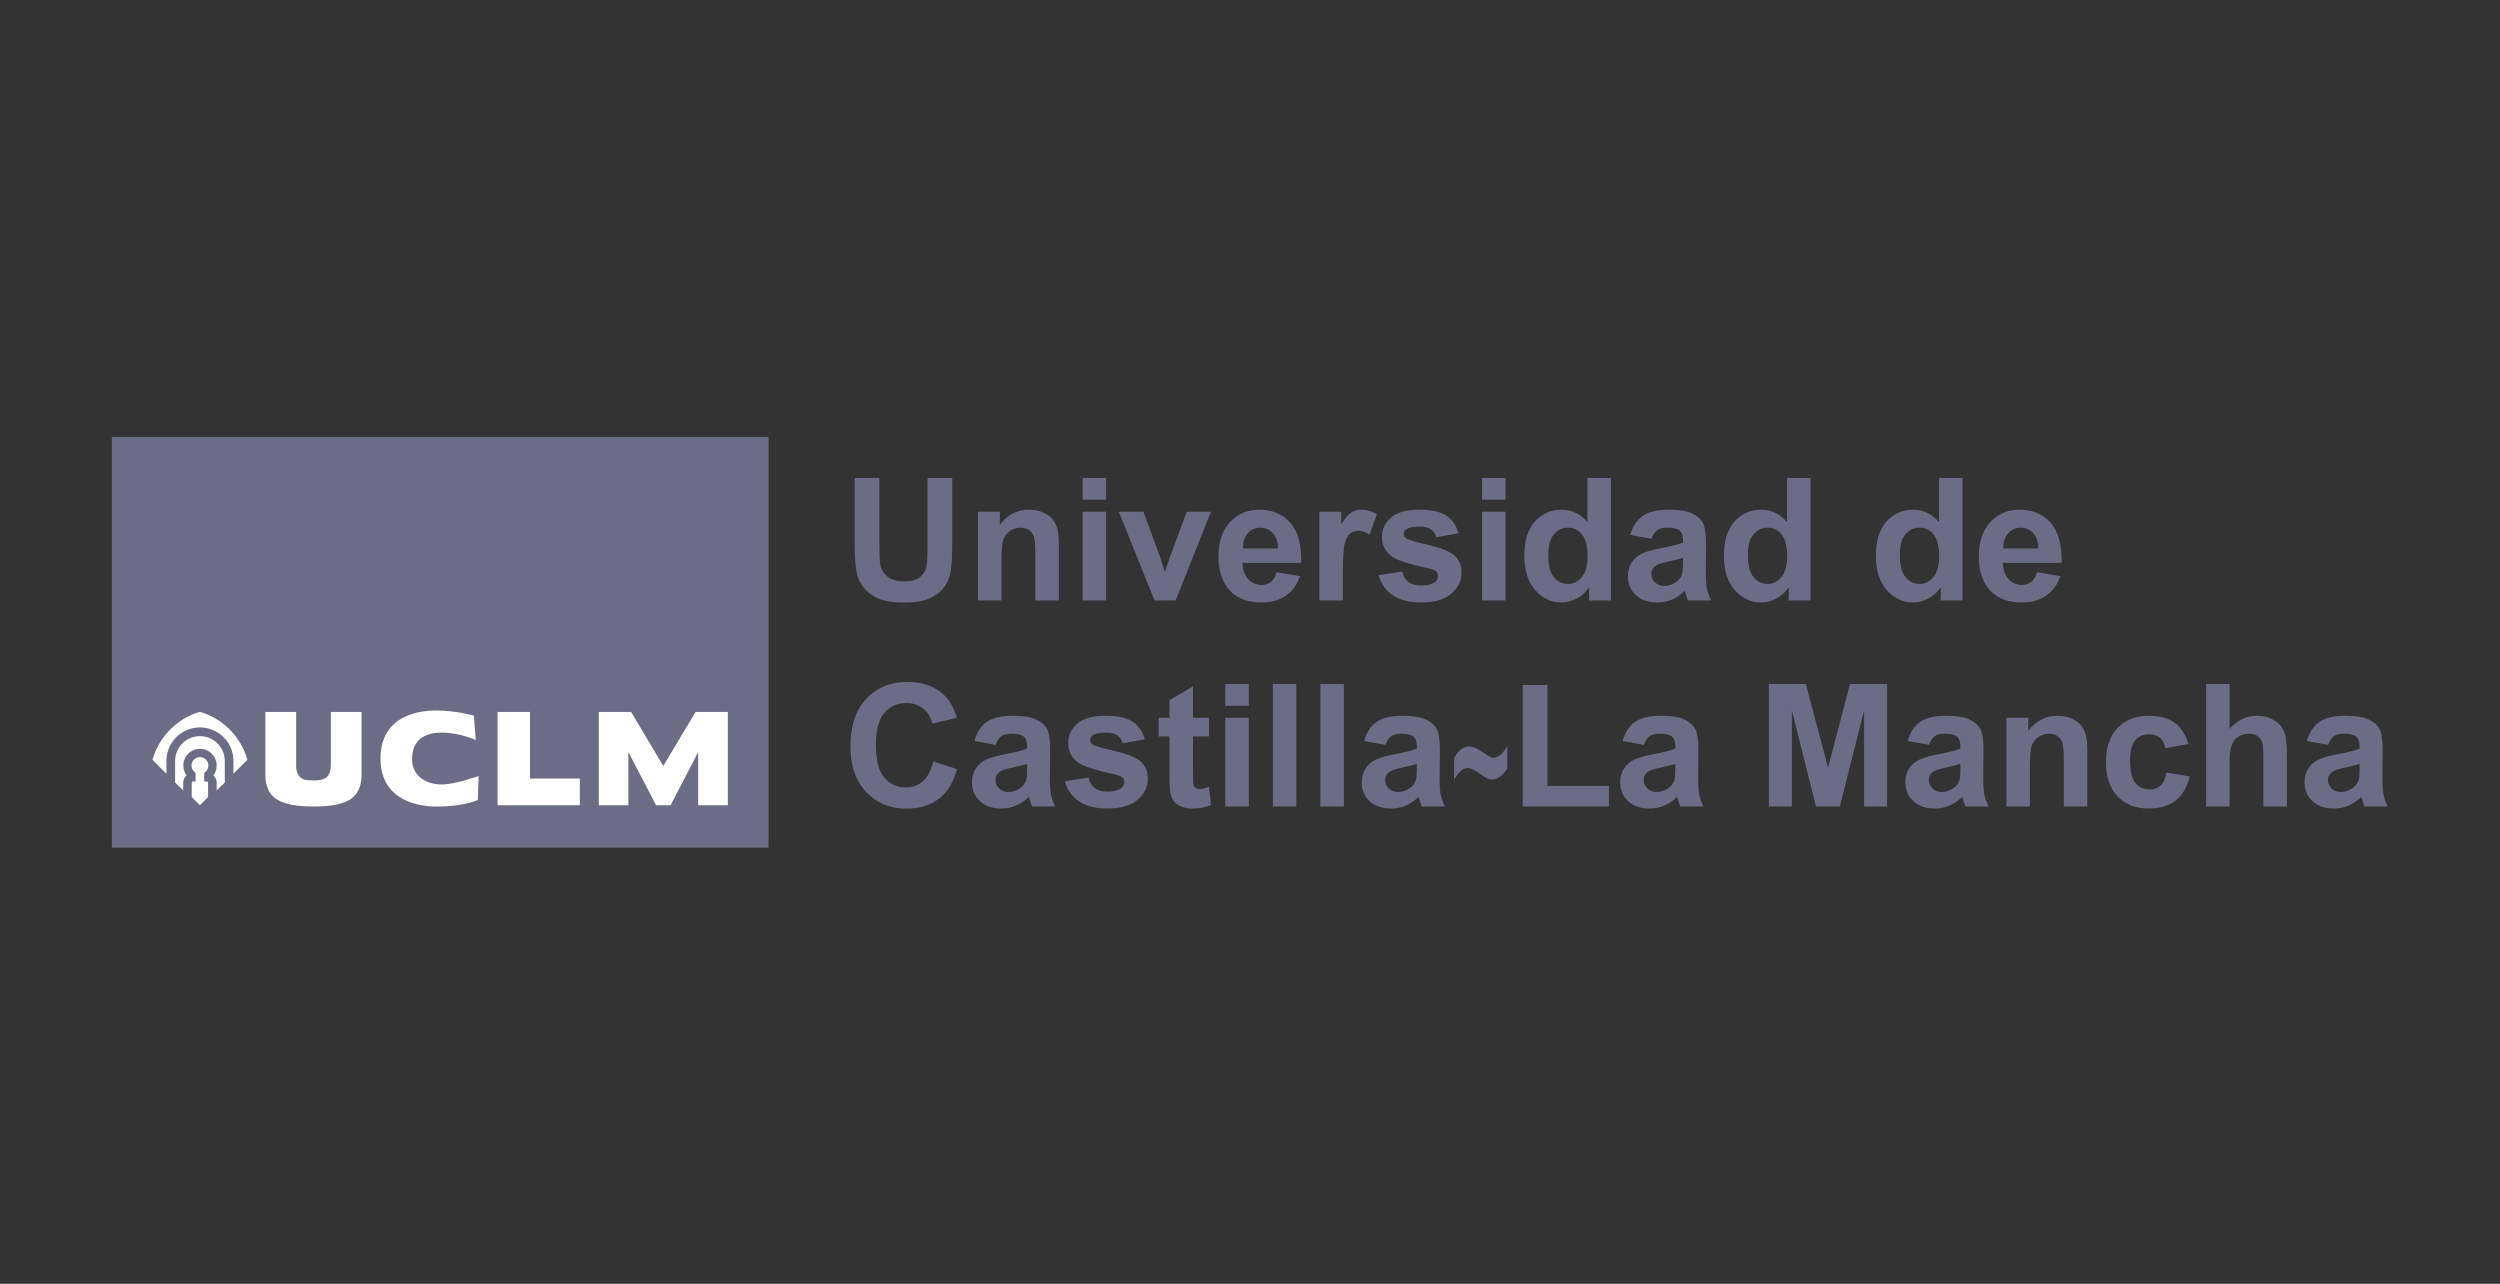 <?xml version="1.0" encoding="UTF-8" standalone="no"?>
<!DOCTYPE svg PUBLIC "-//W3C//DTD SVG 1.1//EN" "http://www.w3.org/Graphics/SVG/1.1/DTD/svg11.dtd">
<svg width="100%" height="100%" viewBox="0 0 851 437" version="1.1" xmlns="http://www.w3.org/2000/svg" xmlns:xlink="http://www.w3.org/1999/xlink" xml:space="preserve" xmlns:serif="http://www.serif.com/" style="fill-rule:evenodd;clip-rule:evenodd;stroke-linejoin:round;stroke-miterlimit:2;">
    <rect x="0" y="0" width="851" height="437" fill="#333333" stroke="none"/>
    <g id="Mesa-de-trabajo1" serif:id="Mesa de trabajo1" transform="matrix(1.008,0,0,0.853,0,0)">
        <rect x="0" y="0" width="843.355" height="512" style="fill:none;"/>
        <g transform="matrix(3.26,0,0,3.855,696.21,206.571)">
            <path d="M0,4.681C0.034,2.818 -0.343,1.436 -1.133,0.533C-1.923,-0.37 -3.002,-0.821 -4.369,-0.821C-5.586,-0.821 -6.592,-0.39 -7.388,0.473C-8.184,1.335 -8.582,2.527 -8.582,4.049C-8.582,5.324 -8.279,6.379 -7.673,7.216C-6.907,8.26 -5.724,8.781 -4.127,8.781C-3.118,8.781 -2.276,8.549 -1.604,8.085C-0.933,7.621 -0.44,6.945 -0.13,6.056L-2.552,5.65C-2.685,6.111 -2.881,6.446 -3.14,6.654C-3.399,6.861 -3.72,6.965 -4.101,6.965C-4.66,6.965 -5.127,6.764 -5.502,6.364C-5.877,5.963 -6.073,5.402 -6.091,4.681L0,4.681ZM-2.414,3.193L-6.047,3.193C-6.053,2.53 -5.883,2.005 -5.537,1.619C-5.19,1.233 -4.753,1.039 -4.222,1.039C-3.726,1.039 -3.305,1.222 -2.959,1.588C-2.613,1.954 -2.431,2.49 -2.414,3.193M-12.526,8.574L-10.269,8.574L-10.269,-4.108L-12.7,-4.108L-12.7,0.46C-13.449,-0.394 -14.338,-0.821 -15.364,-0.821C-16.482,-0.821 -17.409,-0.415 -18.141,0.395C-18.874,1.205 -19.24,2.389 -19.24,3.946C-19.24,5.468 -18.864,6.655 -18.109,7.506C-17.357,8.357 -16.454,8.781 -15.398,8.781C-14.88,8.781 -14.365,8.653 -13.854,8.396C-13.344,8.14 -12.9,7.75 -12.526,7.224L-12.526,8.574ZM-12.69,4.015C-12.69,4.961 -12.888,5.671 -13.279,6.147C-13.672,6.623 -14.146,6.861 -14.706,6.861C-15.41,6.861 -15.958,6.544 -16.35,5.91C-16.621,5.471 -16.757,4.762 -16.757,3.782C-16.757,2.87 -16.562,2.185 -16.173,1.727C-15.783,1.268 -15.301,1.039 -14.724,1.039C-14.13,1.039 -13.643,1.271 -13.262,1.735C-12.882,2.2 -12.69,2.96 -12.69,4.015M-28.271,8.574L-26.013,8.574L-26.013,-4.108L-28.443,-4.108L-28.443,0.46C-29.193,-0.394 -30.082,-0.821 -31.107,-0.821C-32.227,-0.821 -33.151,-0.415 -33.885,0.395C-34.617,1.205 -34.983,2.389 -34.983,3.946C-34.983,5.468 -34.607,6.655 -33.854,7.506C-33.102,8.357 -32.198,8.781 -31.142,8.781C-30.624,8.781 -30.108,8.653 -29.598,8.396C-29.088,8.14 -28.646,7.75 -28.271,7.224L-28.271,8.574ZM-28.435,4.015C-28.435,4.961 -28.632,5.671 -29.023,6.147C-29.416,6.623 -29.891,6.861 -30.451,6.861C-31.154,6.861 -31.702,6.544 -32.094,5.91C-32.366,5.471 -32.501,4.762 -32.501,3.782C-32.501,2.87 -32.306,2.185 -31.917,1.727C-31.528,1.268 -31.045,1.039 -30.468,1.039C-29.874,1.039 -29.387,1.271 -29.006,1.735C-28.626,2.2 -28.435,2.96 -28.435,4.015M-38.713,8.574L-36.307,8.574C-36.521,8.136 -36.667,7.725 -36.745,7.341C-36.823,6.958 -36.861,6.362 -36.861,5.555L-36.836,2.717C-36.836,1.662 -36.942,0.937 -37.16,0.542C-37.376,0.147 -37.75,-0.179 -38.28,-0.436C-38.811,-0.692 -39.618,-0.821 -40.702,-0.821C-41.896,-0.821 -42.796,-0.608 -43.4,-0.181C-44.007,0.246 -44.434,0.904 -44.682,1.792L-42.476,2.19C-42.326,1.763 -42.129,1.465 -41.887,1.294C-41.645,1.124 -41.308,1.039 -40.876,1.039C-40.234,1.039 -39.799,1.139 -39.568,1.337C-39.338,1.537 -39.223,1.869 -39.223,2.337L-39.223,2.579C-39.661,2.764 -40.449,2.962 -41.585,3.176C-42.427,3.337 -43.071,3.526 -43.518,3.742C-43.965,3.959 -44.313,4.27 -44.561,4.677C-44.809,5.083 -44.932,5.546 -44.932,6.065C-44.932,6.849 -44.66,7.499 -44.115,8.011C-43.57,8.525 -42.825,8.781 -41.879,8.781C-41.342,8.781 -40.838,8.681 -40.365,8.479C-39.892,8.277 -39.448,7.974 -39.032,7.571C-39.015,7.616 -38.987,7.712 -38.946,7.856C-38.854,8.173 -38.775,8.413 -38.713,8.574M-39.223,4.647C-39.223,5.229 -39.255,5.624 -39.317,5.831C-39.41,6.149 -39.604,6.417 -39.897,6.636C-40.296,6.924 -40.714,7.069 -41.151,7.069C-41.545,7.069 -41.867,6.945 -42.121,6.697C-42.375,6.449 -42.502,6.155 -42.502,5.815C-42.502,5.468 -42.343,5.183 -42.025,4.958C-41.817,4.819 -41.377,4.678 -40.702,4.534C-40.026,4.39 -39.535,4.266 -39.223,4.162L-39.223,4.647ZM-48.946,8.574L-46.688,8.574L-46.688,-4.108L-49.119,-4.108L-49.119,0.46C-49.869,-0.394 -50.757,-0.821 -51.783,-0.821C-52.903,-0.821 -53.828,-0.415 -54.56,0.395C-55.293,1.205 -55.659,2.389 -55.659,3.946C-55.659,5.468 -55.283,6.655 -54.53,7.506C-53.776,8.357 -52.873,8.781 -51.817,8.781C-51.299,8.781 -50.784,8.653 -50.273,8.396C-49.763,8.14 -49.321,7.75 -48.946,7.224L-48.946,8.574ZM-49.109,4.015C-49.109,4.961 -49.307,5.671 -49.699,6.147C-50.091,6.623 -50.566,6.861 -51.126,6.861C-51.83,6.861 -52.378,6.544 -52.77,5.91C-53.041,5.471 -53.176,4.762 -53.176,3.782C-53.176,2.87 -52.981,2.185 -52.593,1.727C-52.203,1.268 -51.72,1.039 -51.143,1.039C-50.549,1.039 -50.062,1.271 -49.681,1.735C-49.301,2.2 -49.109,2.96 -49.109,4.015M-60.036,8.574L-57.604,8.574L-57.604,-0.614L-60.036,-0.614L-60.036,8.574ZM-60.036,-1.859L-57.604,-1.859L-57.604,-4.109L-60.036,-4.109L-60.036,-1.859ZM-67.909,2.129C-68.071,2.008 -68.15,1.861 -68.15,1.688C-68.15,1.486 -68.059,1.322 -67.874,1.195C-67.598,1.016 -67.139,0.927 -66.499,0.927C-65.991,0.927 -65.6,1.022 -65.327,1.212C-65.053,1.402 -64.867,1.677 -64.769,2.034L-62.477,1.61C-62.707,0.808 -63.128,0.203 -63.74,-0.207C-64.351,-0.616 -65.285,-0.821 -66.542,-0.821C-67.863,-0.821 -68.838,-0.549 -69.466,-0.007C-70.095,0.535 -70.409,1.203 -70.409,2C-70.409,2.881 -70.046,3.571 -69.318,4.067C-68.794,4.424 -67.551,4.819 -65.591,5.252C-65.17,5.35 -64.898,5.457 -64.776,5.572C-64.662,5.693 -64.604,5.846 -64.604,6.031C-64.604,6.302 -64.711,6.518 -64.924,6.679C-65.242,6.91 -65.715,7.026 -66.343,7.026C-66.914,7.026 -67.358,6.903 -67.676,6.658C-67.993,6.413 -68.203,6.054 -68.307,5.581L-70.746,5.953C-70.521,6.824 -70.044,7.513 -69.314,8.02C-68.585,8.528 -67.595,8.781 -66.343,8.781C-64.965,8.781 -63.924,8.479 -63.22,7.873C-62.517,7.268 -62.165,6.544 -62.165,5.702C-62.165,4.929 -62.419,4.327 -62.926,3.894C-63.439,3.467 -64.344,3.107 -65.638,2.812C-66.933,2.518 -67.689,2.291 -67.909,2.129M-71.688,1.757L-70.937,-0.362C-71.45,-0.668 -71.982,-0.821 -72.537,-0.821C-72.929,-0.821 -73.28,-0.723 -73.588,-0.527C-73.896,-0.33 -74.244,0.076 -74.63,0.693L-74.63,-0.613L-76.888,-0.613L-76.888,8.574L-74.457,8.574L-74.457,5.736C-74.457,4.174 -74.389,3.147 -74.254,2.657C-74.119,2.167 -73.932,1.828 -73.696,1.64C-73.46,1.453 -73.171,1.359 -72.831,1.359C-72.479,1.359 -72.099,1.492 -71.688,1.757M-84.856,4.681L-78.766,4.681C-78.73,2.818 -79.108,1.436 -79.898,0.533C-80.688,-0.37 -81.768,-0.821 -83.134,-0.821C-84.352,-0.821 -85.358,-0.39 -86.153,0.473C-86.949,1.335 -87.347,2.527 -87.347,4.049C-87.347,5.324 -87.045,6.379 -86.439,7.216C-85.672,8.26 -84.49,8.781 -82.892,8.781C-81.883,8.781 -81.042,8.549 -80.371,8.085C-79.699,7.621 -79.207,6.945 -78.896,6.056L-81.317,5.65C-81.451,6.111 -81.646,6.446 -81.906,6.654C-82.166,6.861 -82.485,6.965 -82.867,6.965C-83.426,6.965 -83.893,6.764 -84.268,6.364C-84.643,5.963 -84.838,5.402 -84.856,4.681M-84.813,3.193C-84.818,2.53 -84.649,2.005 -84.302,1.619C-83.956,1.233 -83.518,1.039 -82.987,1.039C-82.492,1.039 -82.07,1.222 -81.724,1.588C-81.378,1.954 -81.196,2.49 -81.179,3.193L-84.813,3.193ZM-91.776,8.574L-88.126,-0.613L-90.626,-0.613L-92.373,4.076C-92.466,4.335 -92.552,4.595 -92.633,4.854C-92.667,4.981 -92.751,5.243 -92.884,5.642L-93.385,4.076L-95.116,-0.613L-97.668,-0.613L-93.965,8.574L-91.776,8.574ZM-101.413,8.574L-98.982,8.574L-98.982,-0.614L-101.413,-0.614L-101.413,8.574ZM-101.413,-1.859L-98.982,-1.859L-98.982,-4.109L-101.413,-4.109L-101.413,-1.859ZM-106.309,8.574L-103.878,8.574L-103.878,2.864C-103.878,2.155 -103.923,1.61 -104.012,1.23C-104.102,0.849 -104.261,0.509 -104.488,0.209C-104.716,-0.091 -105.052,-0.338 -105.496,-0.531C-105.94,-0.724 -106.43,-0.821 -106.967,-0.821C-108.184,-0.821 -109.193,-0.302 -109.994,0.736L-109.994,-0.613L-112.252,-0.613L-112.252,8.574L-109.821,8.574L-109.821,4.413C-109.821,3.387 -109.76,2.683 -109.636,2.302C-109.511,1.921 -109.282,1.616 -108.948,1.385C-108.614,1.154 -108.236,1.039 -107.814,1.039C-107.485,1.039 -107.205,1.12 -106.971,1.281C-106.737,1.443 -106.569,1.669 -106.465,1.96C-106.361,2.252 -106.309,2.893 -106.309,3.885L-106.309,8.574ZM-115.125,5.78C-114.986,5.151 -114.917,4.076 -114.917,2.553L-114.917,-4.108L-117.477,-4.108L-117.477,2.908C-117.477,3.911 -117.515,4.629 -117.59,5.061C-117.665,5.494 -117.887,5.859 -118.256,6.156C-118.626,6.453 -119.173,6.601 -119.9,6.601C-120.615,6.601 -121.179,6.444 -121.591,6.13C-122.004,5.816 -122.265,5.399 -122.374,4.88C-122.437,4.557 -122.469,3.851 -122.469,2.761L-122.469,-4.108L-125.03,-4.108L-125.03,2.657C-125.03,4.076 -124.946,5.148 -124.779,5.875C-124.664,6.365 -124.425,6.833 -124.061,7.281C-123.698,7.728 -123.203,8.091 -122.577,8.37C-121.952,8.65 -121.033,8.79 -119.822,8.79C-118.819,8.79 -118.006,8.662 -117.382,8.405C-116.76,8.149 -116.262,7.804 -115.89,7.371C-115.518,6.939 -115.263,6.409 -115.125,5.78" style="fill:rgb(108,108,134);fill-rule:nonzero;"/>
        </g>
        <g transform="matrix(3.26,0,0,3.855,804.914,277.713)">
            <path d="M0,10.217C-0.078,9.834 -0.117,9.238 -0.117,8.432L-0.091,5.593C-0.091,4.538 -0.199,3.813 -0.415,3.418C-0.631,3.024 -1.005,2.697 -1.535,2.441C-2.066,2.185 -2.873,2.056 -3.958,2.056C-5.152,2.056 -6.051,2.27 -6.656,2.696C-7.262,3.122 -7.689,3.78 -7.937,4.667L-5.731,5.066C-5.581,4.64 -5.385,4.341 -5.144,4.17C-4.901,4 -4.563,3.915 -4.131,3.915C-3.49,3.915 -3.055,4.016 -2.825,4.214C-2.594,4.413 -2.479,4.745 -2.479,5.213L-2.479,5.455C-2.917,5.641 -3.704,5.838 -4.84,6.052C-5.682,6.214 -6.326,6.403 -6.773,6.618C-7.22,6.835 -7.568,7.147 -7.816,7.554C-8.064,7.959 -8.188,8.422 -8.188,8.942C-8.188,9.726 -7.915,10.375 -7.37,10.888C-6.825,11.402 -6.08,11.657 -5.134,11.657C-4.598,11.657 -4.093,11.558 -3.62,11.356C-3.147,11.154 -2.703,10.852 -2.288,10.447C-2.271,10.492 -2.242,10.588 -2.202,10.733C-2.109,11.049 -2.032,11.289 -1.968,11.45L0.437,11.45C0.224,11.013 0.078,10.602 0,10.217M-2.479,7.524C-2.479,8.106 -2.51,8.5 -2.574,8.707C-2.666,9.026 -2.859,9.293 -3.153,9.513C-3.551,9.8 -3.969,9.946 -4.407,9.946C-4.8,9.946 -5.123,9.821 -5.377,9.573C-5.63,9.325 -5.757,9.031 -5.757,8.691C-5.757,8.344 -5.599,8.06 -5.281,7.834C-5.074,7.696 -4.632,7.555 -3.958,7.41C-3.283,7.267 -2.79,7.143 -2.479,7.038L-2.479,7.524ZM-12.444,11.45L-10.013,11.45L-10.013,6.061C-10.013,5.237 -10.055,4.628 -10.139,4.236C-10.222,3.843 -10.378,3.487 -10.606,3.163C-10.834,2.84 -11.173,2.574 -11.622,2.366C-12.072,2.159 -12.577,2.056 -13.136,2.056C-14.227,2.056 -15.163,2.514 -15.948,3.432L-15.948,-1.231L-18.379,-1.231L-18.379,11.45L-15.948,11.45L-15.948,6.848C-15.948,6.075 -15.874,5.491 -15.728,5.097C-15.58,4.701 -15.348,4.405 -15.031,4.209C-14.714,4.014 -14.354,3.915 -13.949,3.915C-13.598,3.915 -13.305,3.992 -13.071,4.145C-12.838,4.297 -12.675,4.503 -12.583,4.764C-12.491,5.024 -12.444,5.634 -12.444,6.598L-12.444,11.45ZM-25.71,9.002C-26.076,8.552 -26.259,7.782 -26.259,6.693C-26.259,5.712 -26.079,5.013 -25.718,4.594C-25.358,4.176 -24.875,3.967 -24.271,3.967C-23.814,3.967 -23.444,4.088 -23.158,4.331C-22.872,4.573 -22.689,4.934 -22.609,5.412L-20.212,4.98C-20.501,3.993 -20.975,3.259 -21.635,2.779C-22.296,2.296 -23.186,2.056 -24.304,2.056C-25.671,2.056 -26.755,2.478 -27.557,3.322C-28.358,4.168 -28.759,5.349 -28.759,6.865C-28.759,8.364 -28.36,9.538 -27.562,10.386C-26.763,11.235 -25.692,11.657 -24.347,11.657C-23.165,11.657 -22.222,11.378 -21.52,10.819C-20.815,10.259 -20.339,9.433 -20.091,8.336L-22.479,7.93C-22.6,8.57 -22.808,9.021 -23.103,9.283C-23.396,9.545 -23.774,9.677 -24.235,9.677C-24.853,9.677 -25.344,9.452 -25.71,9.002M-33.12,11.45L-30.688,11.45L-30.688,5.74C-30.688,5.031 -30.734,4.487 -30.822,4.107C-30.912,3.726 -31.071,3.385 -31.298,3.085C-31.526,2.785 -31.862,2.538 -32.306,2.346C-32.75,2.153 -33.24,2.056 -33.777,2.056C-34.994,2.056 -36.003,2.574 -36.804,3.613L-36.804,2.264L-39.063,2.264L-39.063,11.45L-36.632,11.45L-36.632,7.289C-36.632,6.264 -36.57,5.56 -36.446,5.179C-36.322,4.798 -36.093,4.492 -35.758,4.261C-35.424,4.03 -35.046,3.915 -34.625,3.915C-34.296,3.915 -34.015,3.996 -33.781,4.157C-33.548,4.32 -33.379,4.545 -33.275,4.836C-33.171,5.128 -33.12,5.77 -33.12,6.761L-33.12,11.45ZM-43.318,11.45L-40.913,11.45C-41.127,11.013 -41.273,10.602 -41.352,10.217C-41.429,9.834 -41.467,9.238 -41.467,8.432L-41.441,5.593C-41.441,4.538 -41.549,3.813 -41.766,3.418C-41.982,3.024 -42.356,2.697 -42.886,2.441C-43.417,2.185 -44.224,2.056 -45.308,2.056C-46.502,2.056 -47.402,2.27 -48.007,2.696C-48.613,3.122 -49.04,3.78 -49.287,4.667L-47.082,5.066C-46.932,4.64 -46.735,4.341 -46.493,4.17C-46.251,4 -45.914,3.915 -45.482,3.915C-44.841,3.915 -44.405,4.016 -44.175,4.214C-43.944,4.413 -43.829,4.745 -43.829,5.213L-43.829,5.455C-44.267,5.641 -45.055,5.838 -46.191,6.052C-47.033,6.214 -47.677,6.403 -48.124,6.618C-48.571,6.835 -48.919,7.147 -49.167,7.554C-49.415,7.959 -49.538,8.422 -49.538,8.942C-49.538,9.726 -49.266,10.375 -48.721,10.888C-48.176,11.402 -47.43,11.657 -46.485,11.657C-45.948,11.657 -45.444,11.558 -44.971,11.356C-44.498,11.154 -44.054,10.852 -43.638,10.447C-43.622,10.492 -43.592,10.588 -43.552,10.733C-43.46,11.049 -43.382,11.289 -43.318,11.45M-43.829,7.524C-43.829,8.106 -43.861,8.5 -43.924,8.707C-44.016,9.026 -44.21,9.293 -44.504,9.513C-44.902,9.8 -45.32,9.946 -45.758,9.946C-46.151,9.946 -46.473,9.821 -46.728,9.573C-46.981,9.325 -47.107,9.031 -47.107,8.691C-47.107,8.344 -46.949,8.06 -46.632,7.834C-46.424,7.696 -45.983,7.555 -45.308,7.41C-44.633,7.267 -44.141,7.143 -43.829,7.038L-43.829,7.524ZM-53.804,11.45L-51.425,11.45L-51.425,-1.231L-55.265,-1.231L-57.541,7.419L-59.842,-1.231L-63.674,-1.231L-63.674,11.45L-61.295,11.45L-61.295,1.467L-58.787,11.45L-56.321,11.45L-53.804,1.467L-53.804,11.45ZM-72.853,11.45L-70.447,11.45C-70.661,11.013 -70.807,10.602 -70.885,10.217C-70.962,9.834 -71.001,9.238 -71.001,8.432L-70.975,5.593C-70.975,4.538 -71.083,3.813 -71.299,3.418C-71.516,3.024 -71.889,2.697 -72.42,2.441C-72.951,2.185 -73.758,2.056 -74.842,2.056C-76.036,2.056 -76.936,2.27 -77.541,2.696C-78.147,3.122 -78.573,3.78 -78.821,4.667L-76.616,5.066C-76.466,4.64 -76.27,4.341 -76.027,4.17C-75.785,4 -75.448,3.915 -75.015,3.915C-74.375,3.915 -73.939,4.016 -73.709,4.214C-73.479,4.413 -73.363,4.745 -73.363,5.213L-73.363,5.455C-73.801,5.641 -74.589,5.838 -75.724,6.052C-76.566,6.214 -77.211,6.403 -77.658,6.618C-78.104,6.835 -78.453,7.147 -78.7,7.554C-78.949,7.959 -79.072,8.422 -79.072,8.942C-79.072,9.726 -78.8,10.375 -78.255,10.888C-77.71,11.402 -76.964,11.657 -76.019,11.657C-75.482,11.657 -74.979,11.558 -74.505,11.356C-74.032,11.154 -73.588,10.852 -73.172,10.447C-73.155,10.492 -73.126,10.588 -73.086,10.733C-72.993,11.049 -72.916,11.289 -72.853,11.45M-73.363,7.524C-73.363,8.106 -73.395,8.5 -73.458,8.707C-73.55,9.026 -73.744,9.293 -74.038,9.513C-74.437,9.8 -74.854,9.946 -75.292,9.946C-75.685,9.946 -76.007,9.821 -76.261,9.573C-76.515,9.325 -76.641,9.031 -76.641,8.691C-76.641,8.344 -76.483,8.06 -76.166,7.834C-75.958,7.696 -75.517,7.555 -74.842,7.41C-74.167,7.267 -73.674,7.143 -73.363,7.038L-73.363,7.524ZM-89.168,11.45L-80.24,11.45L-80.24,9.314L-86.607,9.314L-86.607,-1.129L-89.168,-1.129L-89.168,11.45ZM-91.435,8.285C-91.149,8.043 -90.927,7.784 -90.767,7.507L-90.767,5.172C-91.009,5.605 -91.258,5.919 -91.512,6.118C-91.767,6.319 -91.991,6.417 -92.185,6.417C-92.354,6.417 -92.677,6.257 -93.152,5.938C-93.628,5.617 -93.958,5.421 -94.141,5.349C-94.325,5.277 -94.526,5.24 -94.744,5.24C-95.328,5.24 -95.841,5.639 -96.28,6.435L-96.28,8.675C-95.819,7.873 -95.347,7.473 -94.862,7.473C-94.558,7.473 -94.139,7.665 -93.607,8.052C-93.25,8.312 -92.99,8.477 -92.826,8.545C-92.661,8.614 -92.493,8.65 -92.319,8.65C-92.015,8.65 -91.72,8.529 -91.435,8.285M-99.63,11.45L-97.225,11.45C-97.438,11.013 -97.584,10.602 -97.662,10.217C-97.74,9.834 -97.778,9.238 -97.778,8.432L-97.753,5.593C-97.753,4.538 -97.86,3.813 -98.077,3.418C-98.293,3.024 -98.667,2.697 -99.197,2.441C-99.729,2.185 -100.535,2.056 -101.62,2.056C-102.813,2.056 -103.713,2.27 -104.318,2.696C-104.924,3.122 -105.352,3.78 -105.599,4.667L-103.394,5.066C-103.243,4.64 -103.047,4.341 -102.804,4.17C-102.563,4 -102.225,3.915 -101.792,3.915C-101.152,3.915 -100.717,4.016 -100.486,4.214C-100.255,4.413 -100.14,4.745 -100.14,5.213L-100.14,5.455C-100.578,5.641 -101.366,5.838 -102.502,6.052C-103.344,6.214 -103.988,6.403 -104.436,6.618C-104.882,6.835 -105.23,7.147 -105.479,7.554C-105.727,7.959 -105.849,8.422 -105.849,8.942C-105.849,9.726 -105.577,10.375 -105.032,10.888C-104.487,11.402 -103.742,11.657 -102.796,11.657C-102.26,11.657 -101.755,11.558 -101.282,11.356C-100.81,11.154 -100.365,10.852 -99.95,10.447C-99.932,10.492 -99.904,10.588 -99.863,10.733C-99.771,11.049 -99.693,11.289 -99.63,11.45M-100.14,7.524C-100.14,8.106 -100.172,8.5 -100.235,8.707C-100.328,9.026 -100.521,9.293 -100.815,9.513C-101.213,9.8 -101.631,9.946 -102.069,9.946C-102.462,9.946 -102.785,9.821 -103.038,9.573C-103.292,9.325 -103.419,9.031 -103.419,8.691C-103.419,8.344 -103.26,8.06 -102.943,7.834C-102.735,7.696 -102.294,7.555 -101.62,7.41C-100.945,7.267 -100.452,7.143 -100.14,7.038L-100.14,7.524ZM-110.132,11.45L-107.701,11.45L-107.701,-1.232L-110.132,-1.232L-110.132,11.45ZM-115.054,11.45L-112.623,11.45L-112.623,-1.232L-115.054,-1.232L-115.054,11.45ZM-119.977,11.45L-117.546,11.45L-117.546,2.263L-119.977,2.263L-119.977,11.45ZM-119.977,1.018L-117.546,1.018L-117.546,-1.232L-119.977,-1.232L-119.977,1.018ZM-123.324,7.904L-123.324,4.2L-121.664,4.2L-121.664,2.264L-123.324,2.264L-123.324,-0.98L-125.764,0.438L-125.764,2.264L-126.88,2.264L-126.88,4.2L-125.764,4.2L-125.764,8.206C-125.764,9.066 -125.738,9.636 -125.686,9.919C-125.623,10.318 -125.509,10.632 -125.344,10.866C-125.18,11.1 -124.922,11.29 -124.57,11.438C-124.219,11.584 -123.823,11.657 -123.385,11.657C-122.67,11.657 -122.03,11.537 -121.465,11.294L-121.672,9.408C-122.099,9.565 -122.425,9.643 -122.65,9.643C-122.811,9.643 -122.948,9.603 -123.061,9.522C-123.173,9.441 -123.245,9.338 -123.277,9.214C-123.309,9.09 -123.324,8.654 -123.324,7.904M-133.748,5.005C-133.91,4.884 -133.991,4.738 -133.991,4.565C-133.991,4.363 -133.898,4.198 -133.714,4.071C-133.437,3.893 -132.978,3.802 -132.338,3.802C-131.831,3.802 -131.44,3.898 -131.166,4.088C-130.892,4.279 -130.706,4.554 -130.609,4.91L-128.316,4.487C-128.546,3.685 -128.968,3.079 -129.579,2.669C-130.19,2.26 -131.124,2.056 -132.382,2.056C-133.703,2.056 -134.677,2.326 -135.306,2.869C-135.934,3.41 -136.249,4.079 -136.249,4.876C-136.249,5.758 -135.885,6.446 -135.159,6.944C-134.634,7.3 -133.391,7.696 -131.43,8.128C-131.009,8.227 -130.738,8.333 -130.617,8.448C-130.502,8.57 -130.444,8.723 -130.444,8.907C-130.444,9.179 -130.551,9.395 -130.764,9.556C-131.081,9.786 -131.554,9.903 -132.182,9.903C-132.754,9.903 -133.198,9.78 -133.515,9.534C-133.832,9.289 -134.042,8.931 -134.146,8.457L-136.586,8.829C-136.361,9.699 -135.884,10.39 -135.154,10.897C-134.425,11.404 -133.434,11.657 -132.182,11.657C-130.804,11.657 -129.764,11.356 -129.06,10.749C-128.356,10.145 -128.004,9.42 -128.004,8.578C-128.004,7.806 -128.258,7.203 -128.766,6.771C-129.279,6.343 -130.183,5.983 -131.478,5.689C-132.773,5.395 -133.529,5.167 -133.748,5.005M-140.003,11.45L-137.598,11.45C-137.811,11.013 -137.957,10.602 -138.035,10.217C-138.113,9.834 -138.151,9.238 -138.151,8.432L-138.126,5.593C-138.126,4.538 -138.234,3.813 -138.45,3.418C-138.666,3.024 -139.04,2.697 -139.57,2.441C-140.101,2.185 -140.908,2.056 -141.993,2.056C-143.186,2.056 -144.086,2.27 -144.691,2.696C-145.297,3.122 -145.724,3.78 -145.972,4.667L-143.766,5.066C-143.616,4.64 -143.42,4.341 -143.178,4.17C-142.936,4 -142.598,3.915 -142.166,3.915C-141.525,3.915 -141.09,4.016 -140.859,4.214C-140.629,4.413 -140.513,4.745 -140.513,5.213L-140.513,5.455C-140.951,5.641 -141.739,5.838 -142.875,6.052C-143.717,6.214 -144.361,6.403 -144.808,6.618C-145.255,6.835 -145.603,7.147 -145.851,7.554C-146.099,7.959 -146.222,8.422 -146.222,8.942C-146.222,9.726 -145.95,10.375 -145.405,10.888C-144.86,11.402 -144.115,11.657 -143.169,11.657C-142.633,11.657 -142.128,11.558 -141.655,11.356C-141.182,11.154 -140.738,10.852 -140.323,10.447C-140.306,10.492 -140.277,10.588 -140.237,10.733C-140.144,11.049 -140.067,11.289 -140.003,11.45M-140.513,7.524C-140.513,8.106 -140.545,8.5 -140.609,8.707C-140.701,9.026 -140.894,9.293 -141.188,9.513C-141.586,9.8 -142.004,9.946 -142.442,9.946C-142.835,9.946 -143.158,9.821 -143.412,9.573C-143.665,9.325 -143.792,9.031 -143.792,8.691C-143.792,8.344 -143.633,8.06 -143.316,7.834C-143.108,7.696 -142.667,7.555 -141.993,7.41C-141.318,7.267 -140.825,7.143 -140.513,7.038L-140.513,7.524ZM-155.306,8.457C-155.883,7.777 -156.172,6.634 -156.172,5.031C-156.172,3.521 -155.879,2.427 -155.293,1.752C-154.708,1.078 -153.945,0.74 -153.005,0.74C-152.325,0.74 -151.747,0.932 -151.271,1.312C-150.795,1.693 -150.482,2.211 -150.332,2.869L-147.798,2.264C-148.086,1.248 -148.518,0.469 -149.095,-0.073C-150.064,-0.99 -151.324,-1.449 -152.875,-1.449C-154.652,-1.449 -156.085,-0.864 -157.175,0.305C-158.265,1.473 -158.81,3.112 -158.81,5.222C-158.81,7.217 -158.268,8.79 -157.184,9.941C-156.099,11.091 -154.715,11.666 -153.031,11.666C-151.67,11.666 -150.547,11.331 -149.662,10.658C-148.776,9.988 -148.143,8.958 -147.763,7.574L-150.245,6.787C-150.459,7.716 -150.811,8.397 -151.301,8.829C-151.791,9.261 -152.377,9.478 -153.057,9.478C-153.98,9.478 -154.729,9.139 -155.306,8.457" style="fill:rgb(108,108,134);fill-rule:nonzero;"/>
        </g>
        <g transform="matrix(3.26,0,0,3.855,-39.485,-16.527)">
            <rect x="23.696" y="49.514" width="68.032" height="42.52" style="fill:rgb(108,108,134);"/>
        </g>
        <g transform="matrix(3.26,0,0,3.855,245.789,284.053)">
            <path d="M0,9.673L0,0.017L-3.344,0.017L-6.688,5.608L-10.017,0.017L-13.367,0.017L-13.367,9.673L-10.302,9.673L-10.302,4.174L-7.431,9.673L-5.93,9.673L-3.074,4.174L-3.074,9.673L0,9.673ZM-23.852,9.673L-15.33,9.673L-15.33,6.911L-20.49,6.911L-20.49,0.017L-23.852,0.017L-23.852,9.673ZM-32.709,4.891C-32.709,3.287 -31.827,2.153 -29.635,2.153C-27.758,2.153 -26.114,2.926 -26.114,2.926L-26.305,0.403C-26.305,0.403 -28.132,-0.135 -30.184,-0.135C-31.495,-0.135 -35.98,0.088 -35.98,4.858C-35.98,8.938 -32.476,9.808 -30.184,9.808C-27.251,9.808 -25.898,9.128 -25.898,9.128L-25.815,6.641C-25.815,6.641 -28.209,7.52 -29.618,7.52C-31.463,7.52 -32.709,6.499 -32.709,4.891M-38.923,8.933C-38.162,8.35 -37.944,7.325 -37.944,6.59L-37.944,0.017L-41.121,0.017L-41.121,5.533C-41.121,5.848 -41.221,6.53 -41.574,6.784C-41.968,7.07 -42.383,7.101 -42.923,7.101C-43.521,7.101 -44.037,7.09 -44.357,6.711C-44.648,6.367 -44.718,5.981 -44.718,5.611L-44.718,0.017L-47.907,0.017L-47.907,6.597C-47.907,7.238 -47.728,8.268 -47.004,8.856C-46.036,9.642 -44.571,9.801 -42.868,9.801C-41.293,9.801 -39.834,9.628 -38.923,8.933" style="fill:white;fill-rule:nonzero;"/>
        </g>
        <g transform="matrix(3.26,0,0,3.855,83.558,302.193)">
            <path d="M0,0.26C-0.681,-2.137 -2.564,-4.033 -4.935,-4.703C-7.294,-4.015 -9.164,-2.12 -9.839,0.263L-8.39,1.714L-8.388,0.227C-8.303,-1.635 -6.781,-3.088 -4.919,-3.089C-3.005,-3.089 -1.448,-1.534 -1.448,0.378L-1.448,1.708L0,0.26ZM-7.487,0.234L-7.491,0.301L-7.491,2.612L-6.65,3.452L-6.652,2.63C-6.652,2.338 -6.525,2.065 -6.309,1.875C-6.524,1.581 -6.641,1.226 -6.641,0.858C-6.641,-0.093 -5.867,-0.866 -4.915,-0.868C-3.963,-0.868 -3.188,-0.093 -3.188,0.858C-3.188,1.228 -3.307,1.585 -3.524,1.88C-3.312,2.071 -3.188,2.342 -3.188,2.629L-3.188,3.449L-2.348,2.609L-2.348,0.378C-2.348,-1.038 -3.502,-2.189 -4.919,-2.189C-6.284,-2.188 -7.412,-1.124 -7.487,0.234M-5.367,1.619L-5.367,2.509L-5.649,2.509C-5.715,2.509 -5.77,2.565 -5.77,2.631L-5.771,4.116L-4.925,4.963L-4.078,4.115L-4.078,2.628C-4.078,2.564 -4.132,2.509 -4.199,2.509L-4.48,2.506L-4.48,1.623L-4.373,1.539C-4.165,1.373 -4.046,1.125 -4.046,0.857C-4.046,0.375 -4.437,-0.015 -4.919,-0.015C-5.402,-0.015 -5.794,0.375 -5.794,0.857C-5.794,1.121 -5.676,1.367 -5.471,1.535L-5.367,1.619Z" style="fill:white;fill-rule:nonzero;"/>
        </g>
    </g>
</svg>
